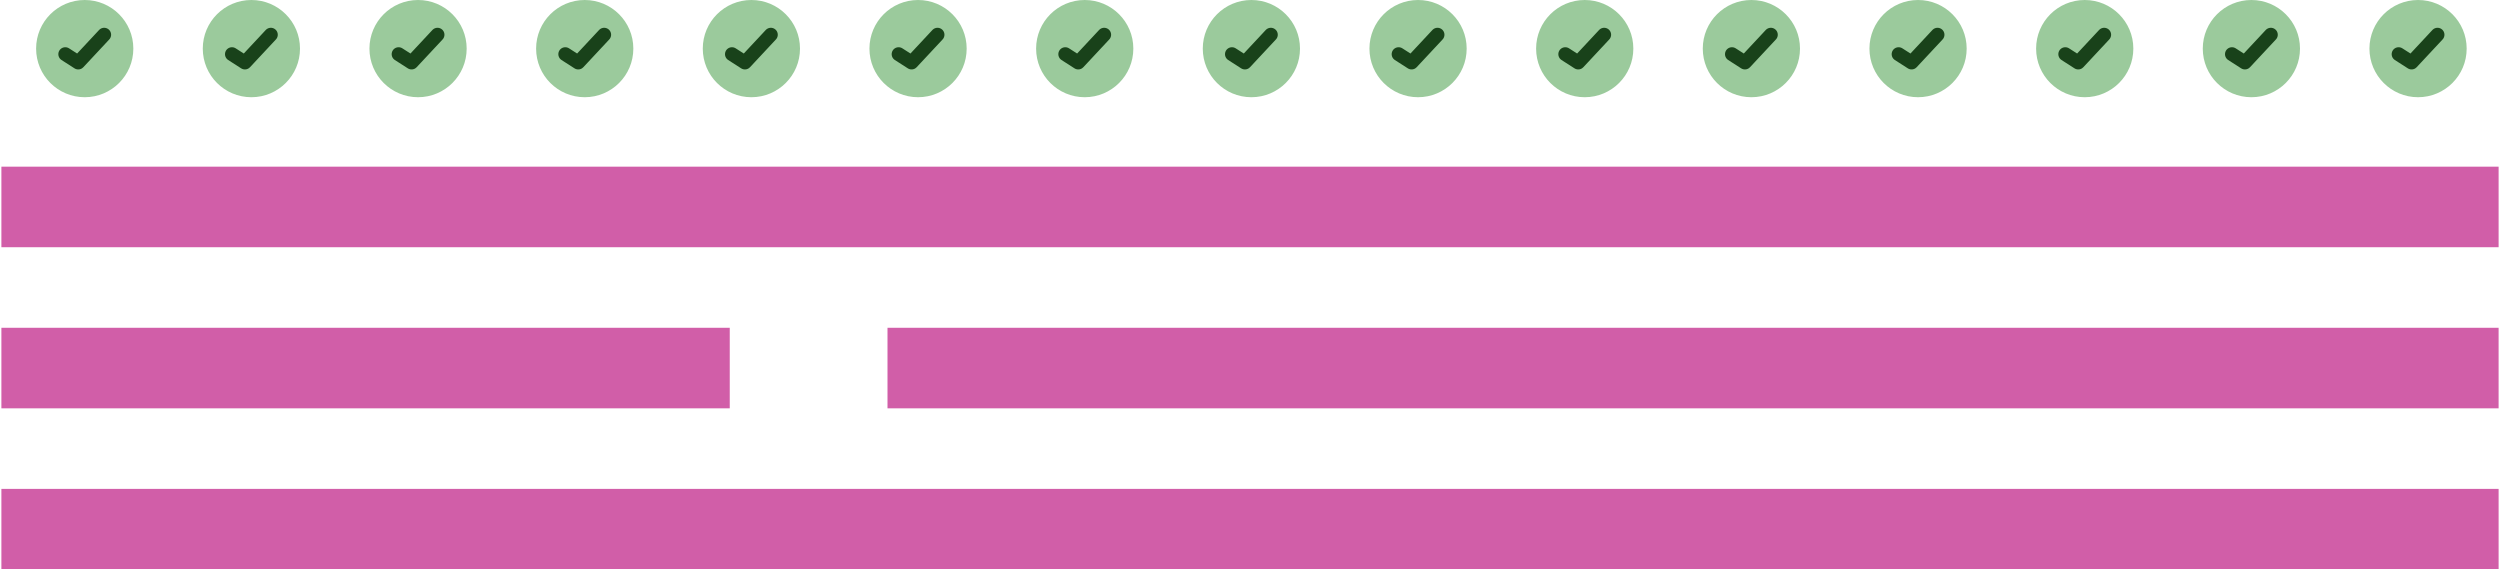<svg width="360" height="82" viewBox="0 0 360 82" fill="none" xmlns="http://www.w3.org/2000/svg">
  <rect x="0.2" y="24" width="359.6" height="11.6" fill="#D15EA8" />
  <rect x="0.2" y="70.4" width="359.6" height="11.6" fill="#D15EA8" />
  <rect x="0.2" y="47.2" width="104.883" height="11.6" fill="#D15EA8" />
  <rect x="127.8" y="47.2" width="232" height="11.6" fill="#D15EA8" />
  <path
    d="M12.2 13C15.514 13 18.2 10.314 18.2 7C18.2 3.686 15.514 1 12.2 1C8.886 1 6.2 3.686 6.2 7C6.2 10.314 8.886 13 12.2 13Z"
    fill="#9BCA9C" stroke="#9BCA9C" stroke-width="2" stroke-linecap="round" stroke-linejoin="round" />
  <path d="M15 5L11.267 9L9.4 7.8" stroke="#19421A" stroke-width="2"
    stroke-linecap="round" stroke-linejoin="round" />
  <path
    d="M36.2 13C39.514 13 42.2 10.314 42.2 7C42.2 3.686 39.514 1 36.2 1C32.886 1 30.2 3.686 30.2 7C30.2 10.314 32.886 13 36.2 13Z"
    fill="#9BCA9C" stroke="#9BCA9C" stroke-width="2" stroke-linecap="round" stroke-linejoin="round" />
  <path d="M39 5L35.267 9L33.4 7.8" stroke="#19421A" stroke-width="2"
    stroke-linecap="round" stroke-linejoin="round" />
  <path
    d="M60.2 13C63.514 13 66.2 10.314 66.2 7C66.2 3.686 63.514 1 60.2 1C56.886 1 54.2 3.686 54.2 7C54.2 10.314 56.886 13 60.2 13Z"
    fill="#9BCA9C" stroke="#9BCA9C" stroke-width="2" stroke-linecap="round" stroke-linejoin="round" />
  <path d="M63 5L59.267 9L57.4 7.8" stroke="#19421A" stroke-width="2"
    stroke-linecap="round" stroke-linejoin="round" />
  <path
    d="M84.2 13C87.514 13 90.2 10.314 90.2 7C90.2 3.686 87.514 1 84.2 1C80.886 1 78.2 3.686 78.2 7C78.2 10.314 80.886 13 84.2 13Z"
    fill="#9BCA9C" stroke="#9BCA9C" stroke-width="2" stroke-linecap="round" stroke-linejoin="round" />
  <path d="M87 5L83.267 9L81.4 7.8" stroke="#19421A" stroke-width="2"
    stroke-linecap="round" stroke-linejoin="round" />
  <path
    d="M108.2 13C111.514 13 114.2 10.314 114.2 7C114.2 3.686 111.514 1 108.2 1C104.886 1 102.2 3.686 102.2 7C102.2 10.314 104.886 13 108.2 13Z"
    fill="#9BCA9C" stroke="#9BCA9C" stroke-width="2" stroke-linecap="round" stroke-linejoin="round" />
  <path d="M111 5L107.267 9L105.4 7.8" stroke="#19421A" stroke-width="2" stroke-linecap="round"
    stroke-linejoin="round" />
  <path
    d="M132.2 13C135.514 13 138.2 10.314 138.2 7C138.2 3.686 135.514 1 132.2 1C128.886 1 126.2 3.686 126.2 7C126.2 10.314 128.886 13 132.2 13Z"
    fill="#9BCA9C" stroke="#9BCA9C" stroke-width="2" stroke-linecap="round" stroke-linejoin="round" />
  <path d="M135 5L131.267 9L129.4 7.8" stroke="#19421A" stroke-width="2" stroke-linecap="round"
    stroke-linejoin="round" />
  <path
    d="M156.2 13C159.514 13 162.2 10.314 162.2 7C162.2 3.686 159.514 1 156.2 1C152.886 1 150.2 3.686 150.2 7C150.2 10.314 152.886 13 156.2 13Z"
    fill="#9BCA9C" stroke="#9BCA9C" stroke-width="2" stroke-linecap="round" stroke-linejoin="round" />
  <path d="M159 5L155.267 9L153.4 7.8" stroke="#19421A" stroke-width="2" stroke-linecap="round"
    stroke-linejoin="round" />
  <path
    d="M180.2 13C183.514 13 186.2 10.314 186.2 7C186.2 3.686 183.514 1 180.2 1C176.886 1 174.2 3.686 174.2 7C174.2 10.314 176.886 13 180.2 13Z"
    fill="#9BCA9C" stroke="#9BCA9C" stroke-width="2" stroke-linecap="round" stroke-linejoin="round" />
  <path d="M183 5L179.267 9L177.4 7.8" stroke="#19421A" stroke-width="2" stroke-linecap="round"
    stroke-linejoin="round" />
  <path
    d="M204.2 13C207.514 13 210.2 10.314 210.2 7C210.2 3.686 207.514 1 204.2 1C200.886 1 198.2 3.686 198.2 7C198.2 10.314 200.886 13 204.2 13Z"
    fill="#9BCA9C" stroke="#9BCA9C" stroke-width="2" stroke-linecap="round" stroke-linejoin="round" />
  <path d="M207 5L203.267 9L201.4 7.8" stroke="#19421A" stroke-width="2" stroke-linecap="round"
    stroke-linejoin="round" />
  <path
    d="M228.2 13C231.514 13 234.2 10.314 234.2 7C234.2 3.686 231.514 1 228.2 1C224.886 1 222.2 3.686 222.2 7C222.2 10.314 224.886 13 228.2 13Z"
    fill="#9BCA9C" stroke="#9BCA9C" stroke-width="2" stroke-linecap="round" stroke-linejoin="round" />
  <path d="M231 5L227.267 9L225.4 7.8" stroke="#19421A" stroke-width="2" stroke-linecap="round"
    stroke-linejoin="round" />
  <path
    d="M252.2 13C255.514 13 258.2 10.314 258.2 7C258.2 3.686 255.514 1 252.2 1C248.886 1 246.2 3.686 246.2 7C246.2 10.314 248.886 13 252.2 13Z"
    fill="#9BCA9C" stroke="#9BCA9C" stroke-width="2" stroke-linecap="round" stroke-linejoin="round" />
  <path d="M255 5L251.267 9L249.4 7.8" stroke="#19421A" stroke-width="2" stroke-linecap="round"
    stroke-linejoin="round" />
  <path
    d="M276.2 13C279.514 13 282.2 10.314 282.2 7C282.2 3.686 279.514 1 276.2 1C272.886 1 270.2 3.686 270.2 7C270.2 10.314 272.886 13 276.2 13Z"
    fill="#9BCA9C" stroke="#9BCA9C" stroke-width="2" stroke-linecap="round" stroke-linejoin="round" />
  <path d="M279 5L275.267 9L273.4 7.8" stroke="#19421A" stroke-width="2" stroke-linecap="round"
    stroke-linejoin="round" />
  <path
    d="M300.2 13C303.514 13 306.2 10.314 306.2 7C306.2 3.686 303.514 1 300.2 1C296.886 1 294.2 3.686 294.2 7C294.2 10.314 296.886 13 300.2 13Z"
    fill="#9BCA9C" stroke="#9BCA9C" stroke-width="2" stroke-linecap="round" stroke-linejoin="round" />
  <path d="M303 5L299.267 9L297.4 7.8" stroke="#19421A" stroke-width="2" stroke-linecap="round"
    stroke-linejoin="round" />
  <path
    d="M324.2 13C327.514 13 330.2 10.314 330.2 7C330.2 3.686 327.514 1 324.2 1C320.886 1 318.2 3.686 318.2 7C318.2 10.314 320.886 13 324.2 13Z"
    fill="#9BCA9C" stroke="#9BCA9C" stroke-width="2" stroke-linecap="round" stroke-linejoin="round" />
  <path d="M327 5L323.267 9L321.4 7.8" stroke="#19421A" stroke-width="2" stroke-linecap="round"
    stroke-linejoin="round" />
  <path
    d="M348.2 13C351.514 13 354.2 10.314 354.2 7C354.2 3.686 351.514 1 348.2 1C344.886 1 342.2 3.686 342.2 7C342.2 10.314 344.886 13 348.2 13Z"
    fill="#9BCA9C" stroke="#9BCA9C" stroke-width="2" stroke-linecap="round" stroke-linejoin="round" />
  <path d="M351 5L347.267 9L345.4 7.8" stroke="#19421A" stroke-width="2" stroke-linecap="round"
    stroke-linejoin="round" />
</svg>